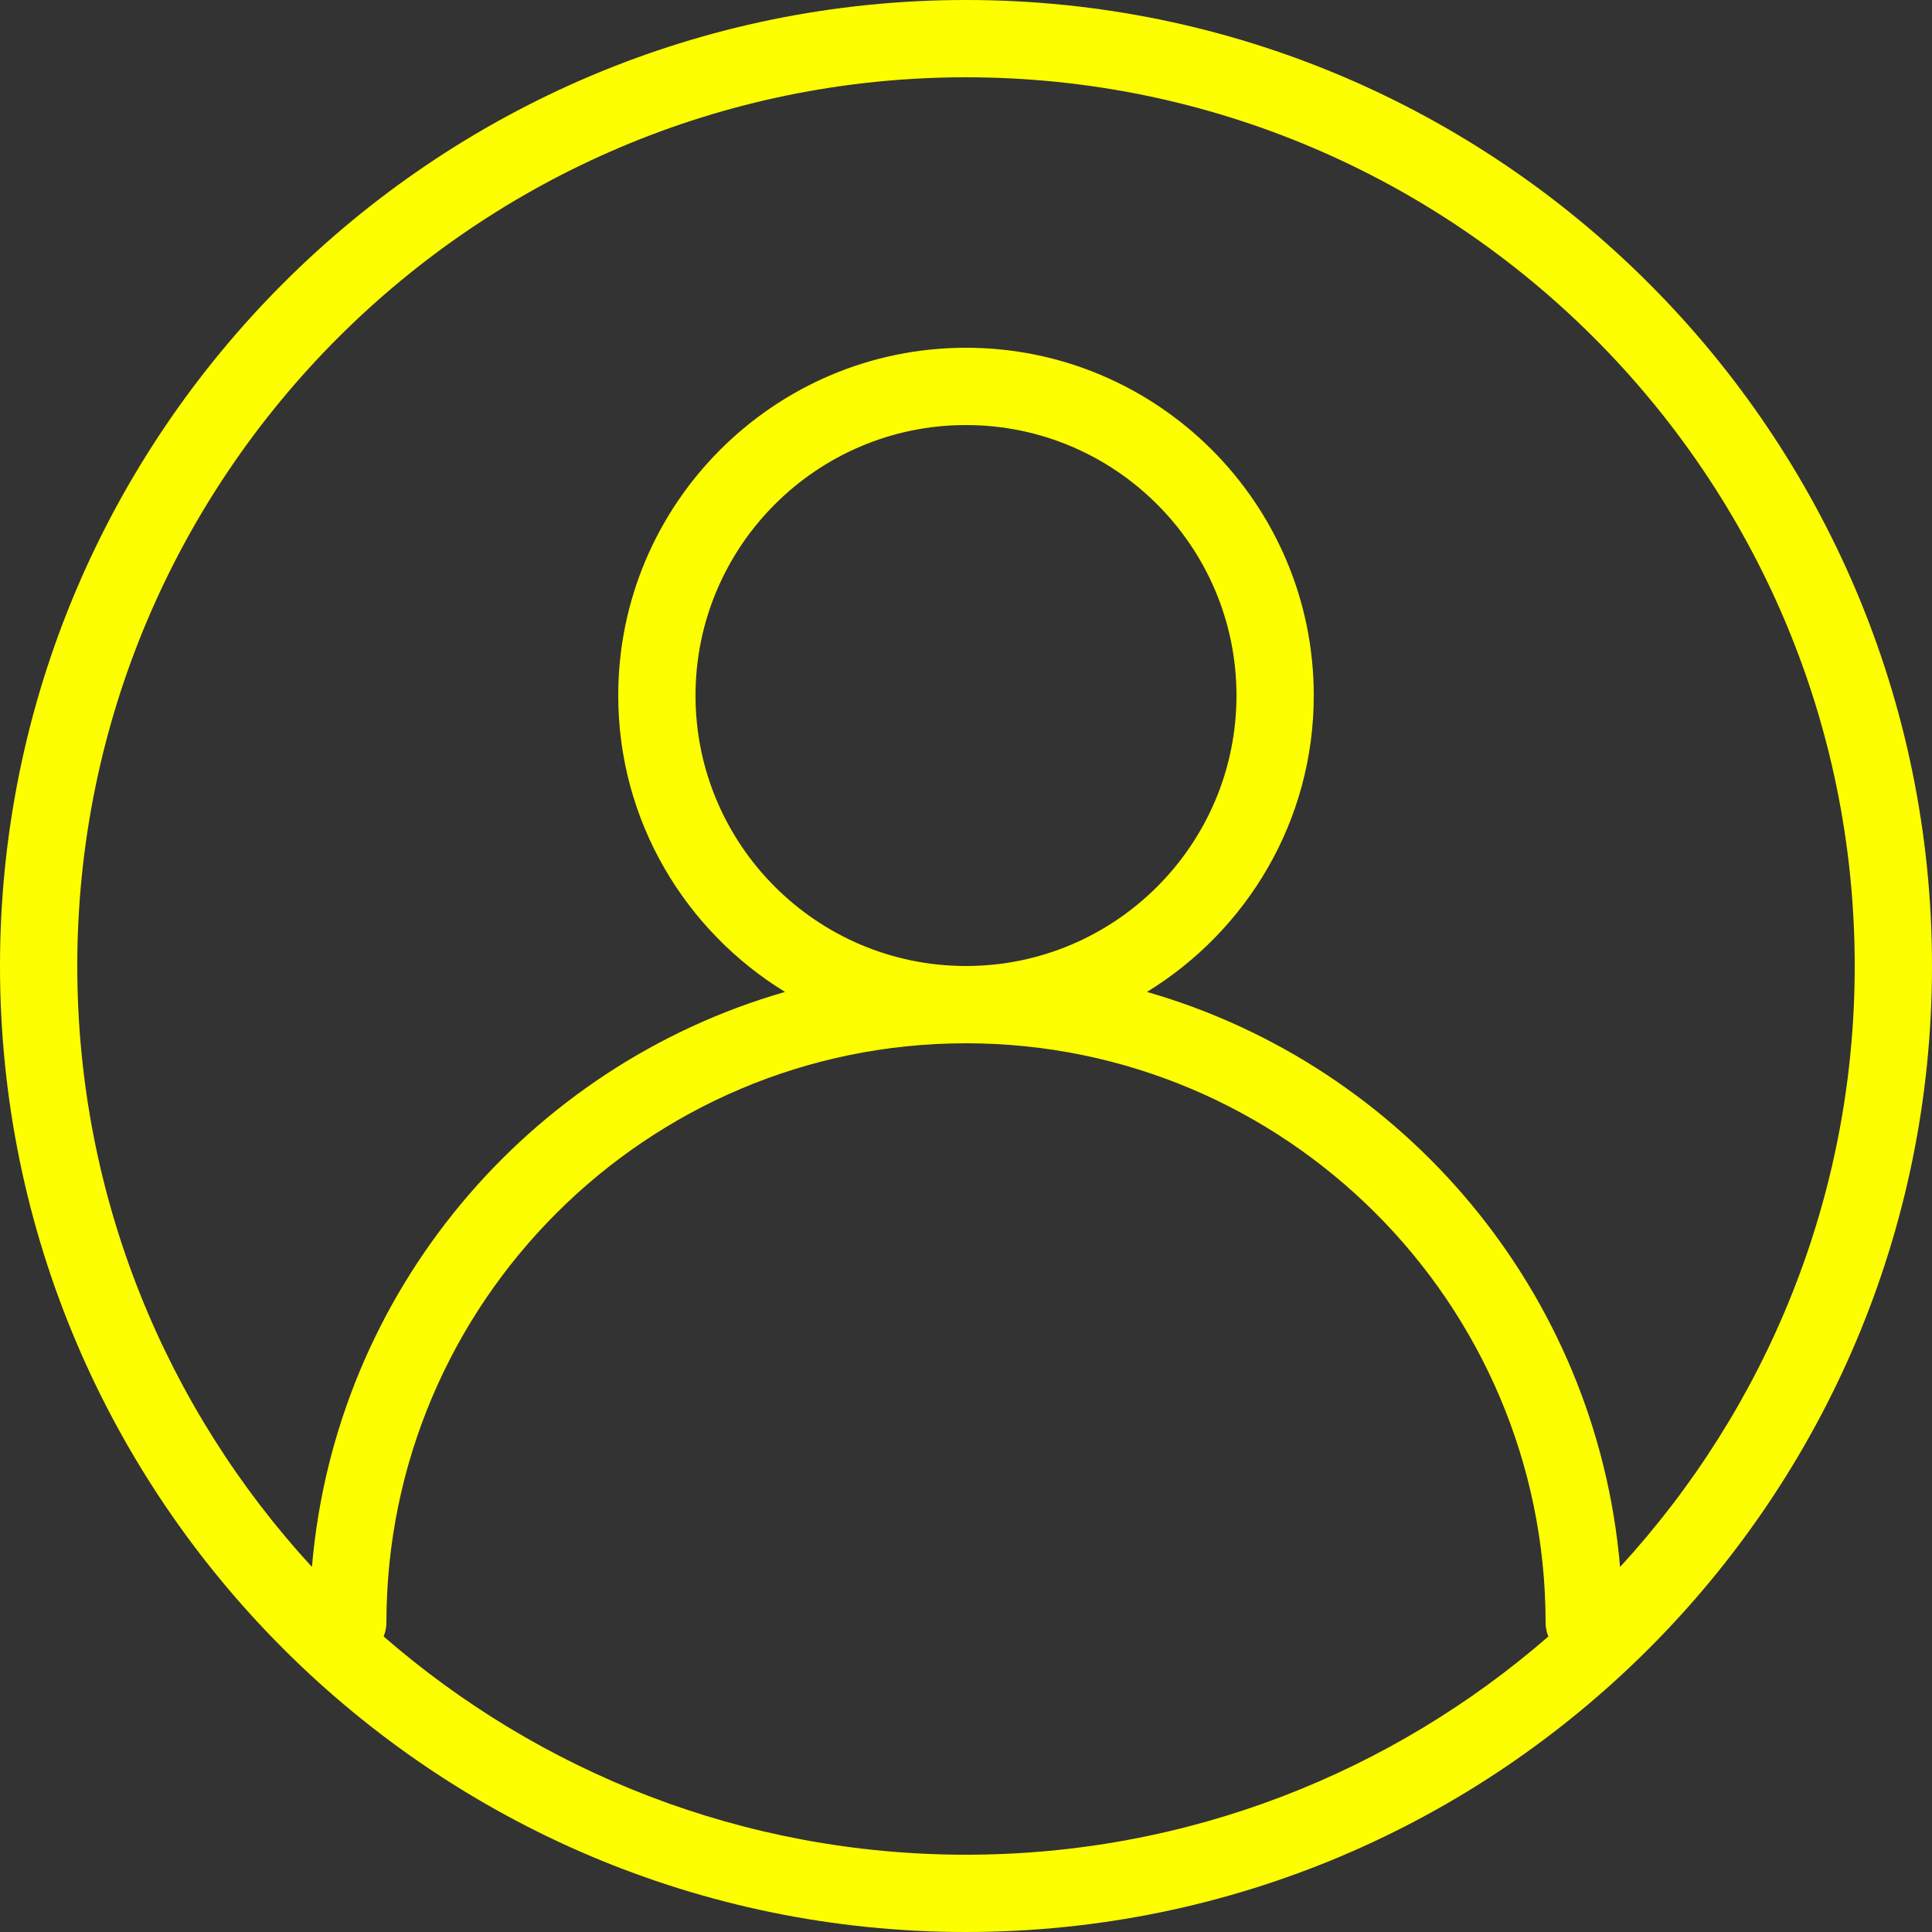 <?xml version="1.0" encoding="UTF-8" standalone="no"?><svg xmlns="http://www.w3.org/2000/svg" xmlns:xlink="http://www.w3.org/1999/xlink" fill="#fdff00" height="50" preserveAspectRatio="xMidYMid meet" version="1" viewBox="7.0 7.0 50.0 50.0" width="50" zoomAndPan="magnify"><rect x="7.0" y="7.0" width="50.0" height="50.0" fill="#333333" stroke="none"/><g id="change1_1"><path d="M32,7c-13.785,0 -25,11.215 -25,25c0,13.785 11.215,25 25,25c13.785,0 25,-11.215 25,-25c0,-13.785 -11.215,-25 -25,-25Zm-15.071,42.352c0.042,-0.11 0.071,-0.227 0.071,-0.352c0,-8.271 6.729,-15 15,-15c8.271,0 15,6.729 15,15c0,0.125 0.029,0.242 0.071,0.353c-4.04,3.512 -9.309,5.647 -15.071,5.647c-5.762,0 -11.031,-2.135 -15.071,-5.648Zm31.998,-1.799c-0.604,-7.106 -5.591,-12.971 -12.244,-14.882c2.584,-1.584 4.317,-4.425 4.317,-7.671c0,-4.962 -4.037,-9 -9,-9c-4.962,0 -9,4.038 -9,9c0,3.246 1.733,6.087 4.317,7.671c-6.654,1.911 -11.641,7.775 -12.244,14.882c-3.767,-4.098 -6.073,-9.561 -6.073,-15.553c0,-12.682 10.318,-23 23,-23c12.683,0 23,10.318 23,23c0,5.992 -2.306,11.455 -6.073,15.553Zm-16.927,-15.553c-3.86,0 -7,-3.14 -7,-7c0,-3.86 3.14,-7 7,-7c3.859,0 7,3.14 7,7c0,3.86 -3.141,7 -7,7Z" fill="inherit"/></g></svg>